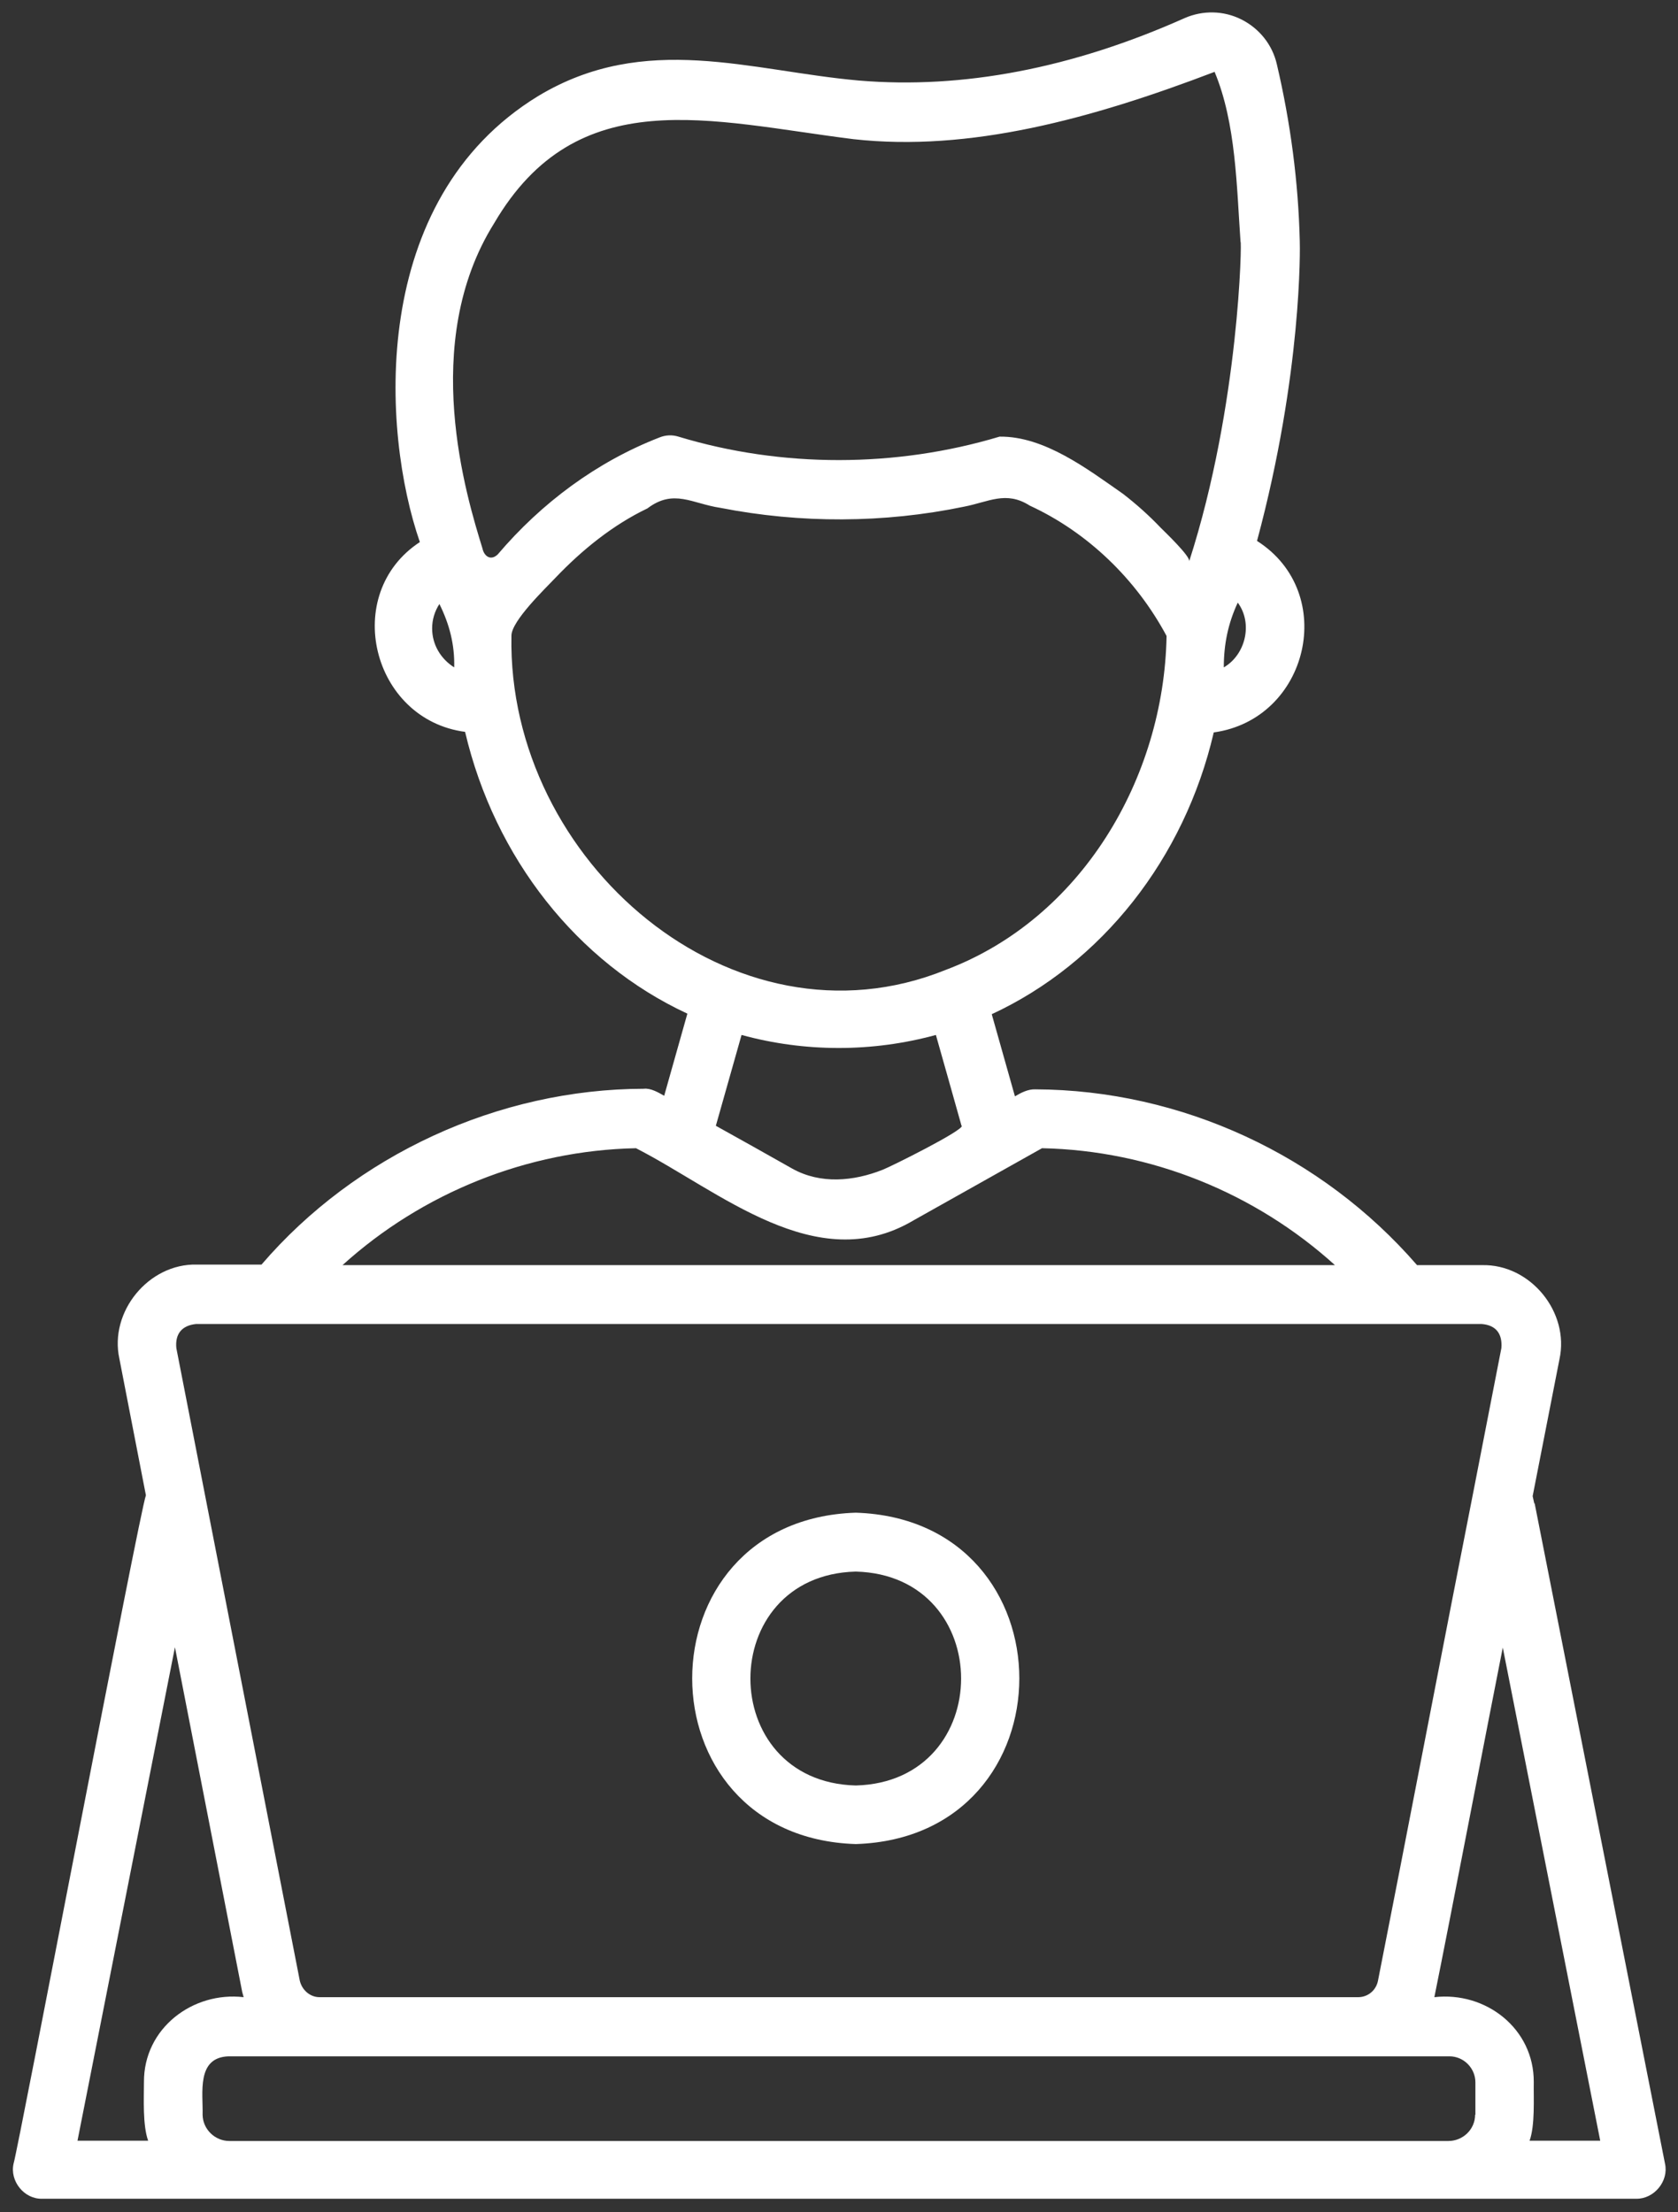 <svg width="66" height="87" viewBox="0 0 66 87" fill="none" xmlns="http://www.w3.org/2000/svg">
<rect x="0" y="0" width="66" height="87" fill="#333333" stroke="none"/>
<g clip-path="url(#clip0_906_347)">
<path d="M60.349 59.134C60.327 59.035 60.305 58.936 60.283 58.837L61.337 53.456C61.744 51.604 60.195 49.708 58.295 49.752H55.736C51.99 45.429 46.466 42.861 40.721 42.839C40.436 42.828 40.161 42.971 39.92 43.114L39.008 39.884C43.336 37.877 46.587 33.764 47.74 28.803C51.474 28.285 52.649 23.312 49.442 21.272C51.222 14.657 51.134 9.695 51.123 9.475C51.068 7.16 50.76 4.822 50.222 2.529C50.046 1.757 49.53 1.117 48.827 0.765C48.124 0.412 47.312 0.401 46.598 0.71C42.182 2.683 37.866 3.51 33.791 3.168C29.518 2.793 25.389 1.239 21.171 3.775C14.471 7.865 15.009 16.983 16.514 21.317C13.406 23.356 14.625 28.296 18.293 28.781C19.457 33.742 22.709 37.855 27.036 39.862L26.124 43.092C25.894 42.96 25.586 42.783 25.323 42.816C19.6 42.828 13.988 45.419 10.286 49.73H7.738C5.849 49.685 4.289 51.582 4.696 53.434L5.739 58.804C5.498 59.41 0.709 84.549 0.533 85.089C0.379 85.772 0.95 86.489 1.664 86.467C12.066 86.467 53.956 86.467 64.358 86.467C65.061 86.478 65.643 85.772 65.489 85.089L60.36 59.112L60.349 59.134ZM48.135 26.245C48.135 25.341 48.3 24.525 48.684 23.698C49.288 24.514 48.992 25.749 48.135 26.245ZM16.997 24.712C16.997 24.371 17.096 24.04 17.283 23.753C17.678 24.547 17.887 25.352 17.865 26.245C17.338 25.914 16.997 25.352 16.997 24.712ZM18.974 21.559C18.359 19.563 16.481 13.499 19.436 8.78C22.709 3.19 27.926 4.767 33.571 5.473C38.129 5.98 42.918 4.679 47.773 2.826C48.618 4.844 48.641 7.358 48.794 9.519C48.849 9.321 48.761 15.914 46.773 22.077C46.839 21.89 45.796 20.898 45.653 20.754C45.192 20.269 44.697 19.828 44.17 19.42C42.764 18.439 41.073 17.149 39.316 17.171C35.241 18.395 30.759 18.406 26.685 17.171C26.443 17.094 26.179 17.105 25.938 17.204C23.466 18.163 21.292 19.784 19.578 21.802C19.304 22.066 19.04 21.879 18.974 21.559ZM20.116 24.999C20.116 24.415 21.468 23.125 21.852 22.717C22.895 21.625 24.104 20.644 25.465 19.993C26.498 19.211 27.223 19.806 28.332 19.971C31.484 20.589 34.768 20.578 37.91 19.927C38.887 19.74 39.568 19.288 40.502 19.883C42.775 20.931 44.686 22.772 45.884 25.01C45.785 30.6 42.534 36.135 37.196 38.142C28.848 41.515 19.952 33.875 20.116 25.01V24.999ZM37.833 44.272C37.888 44.459 35.032 45.882 34.714 46.003C33.571 46.455 32.275 46.576 31.166 45.959C30.452 45.551 28.87 44.669 28.156 44.272L29.167 40.7C31.66 41.383 34.318 41.383 36.811 40.7C36.811 40.7 37.822 44.272 37.822 44.283L37.833 44.272ZM25.015 45.154C28.31 46.841 32.099 50.237 35.9 48.01C35.933 47.987 35.966 47.977 35.998 47.954L40.985 45.154C45.258 45.242 49.365 46.907 52.507 49.752H13.472C16.613 46.907 20.742 45.242 25.015 45.154ZM7.705 52.067H58.273C58.855 52.111 59.097 52.464 59.053 53.015L57.965 58.594C57.01 63.412 55.154 73.082 54.198 77.9C54.121 78.275 53.803 78.54 53.418 78.54H12.571C12.197 78.54 11.879 78.264 11.791 77.889C10.989 73.787 7.672 56.775 6.936 53.015C6.881 52.453 7.156 52.122 7.716 52.067H7.705ZM5.816 84.185H3.048L6.881 64.779L9.528 78.341C9.55 78.407 9.561 78.473 9.583 78.54C7.595 78.308 5.651 79.752 5.662 81.88C5.662 82.531 5.607 83.567 5.827 84.185H5.816ZM58.02 83.159C58.02 83.744 57.537 84.196 56.966 84.196H9.023C8.452 84.196 7.98 83.733 7.969 83.17C7.991 82.31 7.716 80.91 8.99 80.866C8.99 80.866 12.56 80.866 12.571 80.866H53.429C53.429 80.866 56.999 80.866 57.01 80.866C57.57 80.866 58.031 81.329 58.031 81.891V83.17L58.02 83.159ZM60.162 84.185C60.382 83.578 60.316 82.52 60.327 81.88C60.338 79.774 58.438 78.308 56.417 78.54C57.032 75.507 58.526 67.723 59.108 64.791L62.941 84.185H60.173H60.162ZM33.659 72.519C42.237 72.244 42.237 59.763 33.659 59.487C25.081 59.763 25.081 72.244 33.659 72.519ZM33.659 61.803C39.184 61.946 39.184 70.072 33.659 70.215C28.134 70.072 28.134 61.946 33.659 61.803Z" fill="white"/>
</g>
<defs>
<clipPath id="clip0_906_347">
<rect width="65" height="86" fill="white" transform="translate(0.5 0.5)"/>
</clipPath>
</defs>
</svg>
